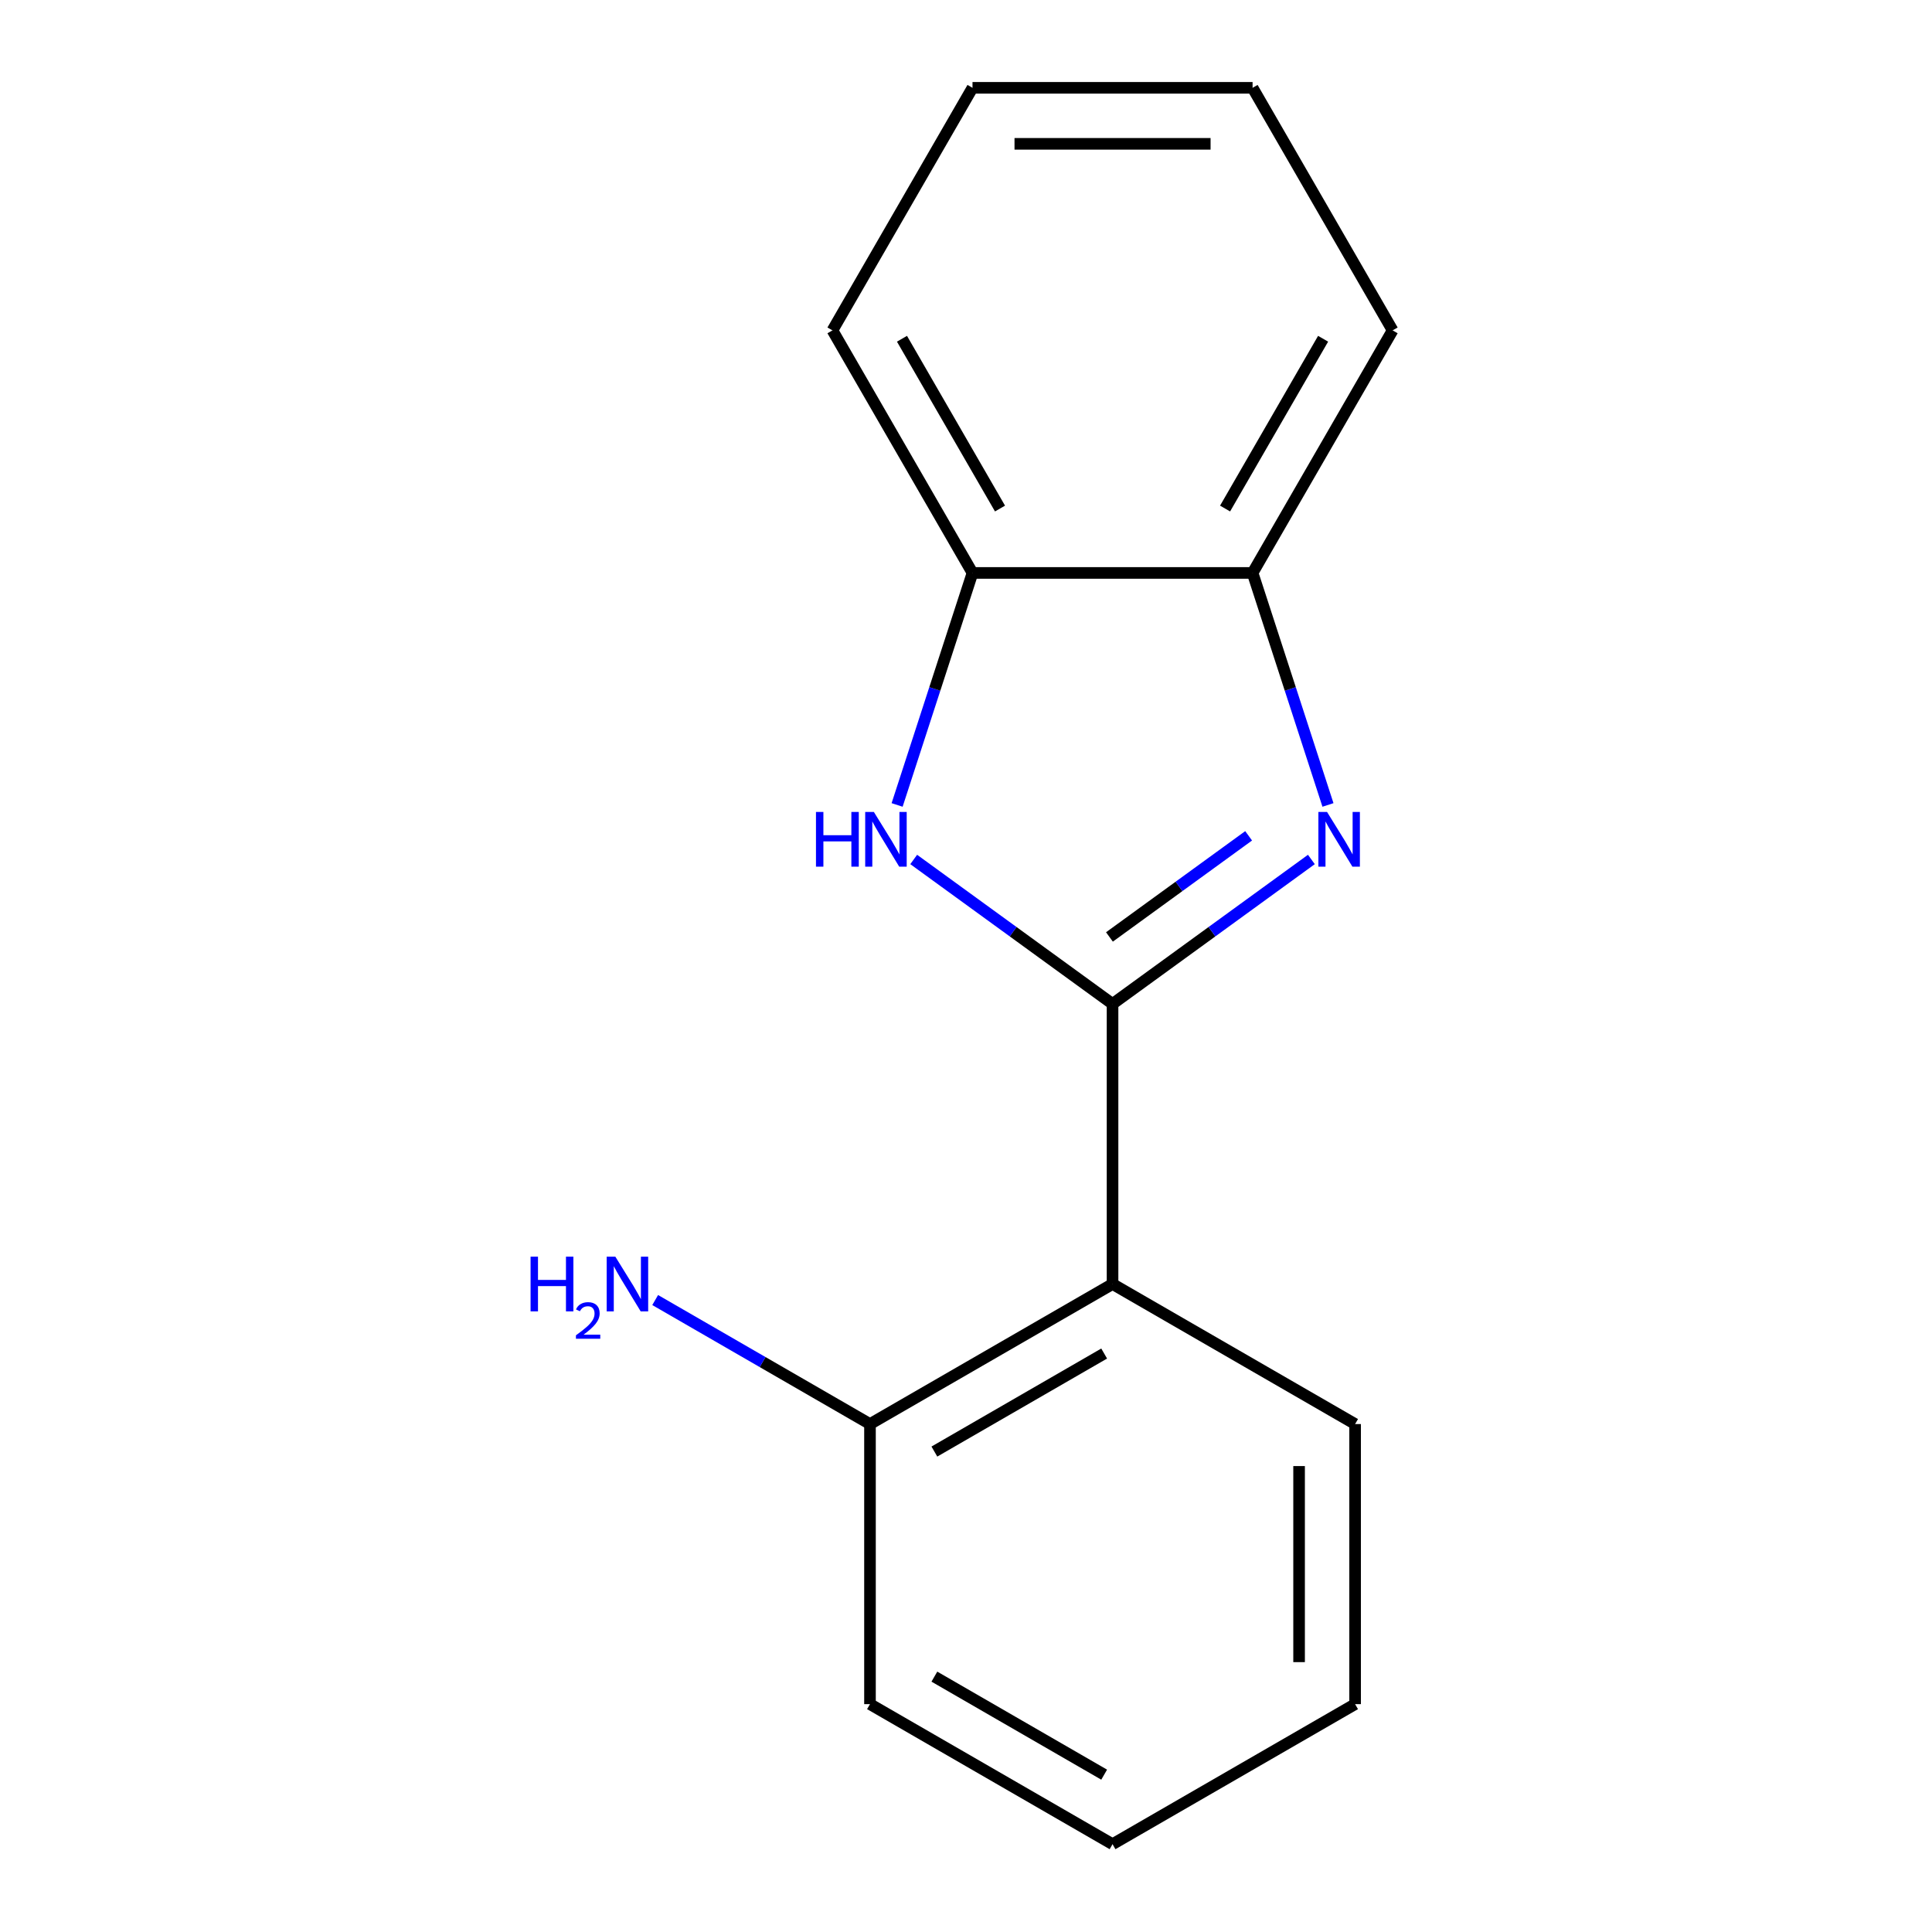 <?xml version='1.0' encoding='iso-8859-1'?>
<svg version='1.1' baseProfile='full'
              xmlns='http://www.w3.org/2000/svg'
                      xmlns:rdkit='http://www.rdkit.org/xml'
                      xmlns:xlink='http://www.w3.org/1999/xlink'
                  xml:space='preserve'
width='1000px' height='1000px' viewBox='0 0 1000 1000'>
<!-- END OF HEADER -->
<rect style='opacity:1.0;fill:#FFFFFF;stroke:none' width='1000' height='1000' x='0' y='0'> </rect>
<path class='bond-0' d='M 575.85,519.636 L 627.31,482.248' style='fill:none;fill-rule:evenodd;stroke:#000000;stroke-width:6px;stroke-linecap:butt;stroke-linejoin:miter;stroke-opacity:1' />
<path class='bond-0' d='M 627.31,482.248 L 678.769,444.861' style='fill:none;fill-rule:evenodd;stroke:#0000FF;stroke-width:6px;stroke-linecap:butt;stroke-linejoin:miter;stroke-opacity:1' />
<path class='bond-0' d='M 574.246,484.963 L 610.268,458.792' style='fill:none;fill-rule:evenodd;stroke:#000000;stroke-width:6px;stroke-linecap:butt;stroke-linejoin:miter;stroke-opacity:1' />
<path class='bond-0' d='M 610.268,458.792 L 646.289,432.62' style='fill:none;fill-rule:evenodd;stroke:#0000FF;stroke-width:6px;stroke-linecap:butt;stroke-linejoin:miter;stroke-opacity:1' />
<path class='bond-1' d='M 575.85,519.636 L 524.391,482.248' style='fill:none;fill-rule:evenodd;stroke:#000000;stroke-width:6px;stroke-linecap:butt;stroke-linejoin:miter;stroke-opacity:1' />
<path class='bond-1' d='M 524.391,482.248 L 472.931,444.861' style='fill:none;fill-rule:evenodd;stroke:#0000FF;stroke-width:6px;stroke-linecap:butt;stroke-linejoin:miter;stroke-opacity:1' />
<path class='bond-2' d='M 575.85,519.636 L 575.85,664.606' style='fill:none;fill-rule:evenodd;stroke:#000000;stroke-width:6px;stroke-linecap:butt;stroke-linejoin:miter;stroke-opacity:1' />
<path class='bond-3' d='M 687.355,416.64 L 667.845,356.595' style='fill:none;fill-rule:evenodd;stroke:#0000FF;stroke-width:6px;stroke-linecap:butt;stroke-linejoin:miter;stroke-opacity:1' />
<path class='bond-3' d='M 667.845,356.595 L 648.335,296.55' style='fill:none;fill-rule:evenodd;stroke:#000000;stroke-width:6px;stroke-linecap:butt;stroke-linejoin:miter;stroke-opacity:1' />
<path class='bond-4' d='M 464.346,416.64 L 483.855,356.595' style='fill:none;fill-rule:evenodd;stroke:#0000FF;stroke-width:6px;stroke-linecap:butt;stroke-linejoin:miter;stroke-opacity:1' />
<path class='bond-4' d='M 483.855,356.595 L 503.365,296.55' style='fill:none;fill-rule:evenodd;stroke:#000000;stroke-width:6px;stroke-linecap:butt;stroke-linejoin:miter;stroke-opacity:1' />
<path class='bond-5' d='M 575.85,664.606 L 450.303,737.091' style='fill:none;fill-rule:evenodd;stroke:#000000;stroke-width:6px;stroke-linecap:butt;stroke-linejoin:miter;stroke-opacity:1' />
<path class='bond-5' d='M 571.515,700.588 L 483.632,751.327' style='fill:none;fill-rule:evenodd;stroke:#000000;stroke-width:6px;stroke-linecap:butt;stroke-linejoin:miter;stroke-opacity:1' />
<path class='bond-7' d='M 575.85,664.606 L 701.398,737.091' style='fill:none;fill-rule:evenodd;stroke:#000000;stroke-width:6px;stroke-linecap:butt;stroke-linejoin:miter;stroke-opacity:1' />
<path class='bond-8' d='M 648.335,296.55 L 720.82,171.002' style='fill:none;fill-rule:evenodd;stroke:#000000;stroke-width:6px;stroke-linecap:butt;stroke-linejoin:miter;stroke-opacity:1' />
<path class='bond-8' d='M 634.099,263.221 L 684.838,175.337' style='fill:none;fill-rule:evenodd;stroke:#000000;stroke-width:6px;stroke-linecap:butt;stroke-linejoin:miter;stroke-opacity:1' />
<path class='bond-15' d='M 648.335,296.55 L 503.365,296.55' style='fill:none;fill-rule:evenodd;stroke:#000000;stroke-width:6px;stroke-linecap:butt;stroke-linejoin:miter;stroke-opacity:1' />
<path class='bond-9' d='M 503.365,296.55 L 430.88,171.002' style='fill:none;fill-rule:evenodd;stroke:#000000;stroke-width:6px;stroke-linecap:butt;stroke-linejoin:miter;stroke-opacity:1' />
<path class='bond-9' d='M 517.602,263.221 L 466.863,175.337' style='fill:none;fill-rule:evenodd;stroke:#000000;stroke-width:6px;stroke-linecap:butt;stroke-linejoin:miter;stroke-opacity:1' />
<path class='bond-6' d='M 450.303,737.091 L 394.711,704.995' style='fill:none;fill-rule:evenodd;stroke:#000000;stroke-width:6px;stroke-linecap:butt;stroke-linejoin:miter;stroke-opacity:1' />
<path class='bond-6' d='M 394.711,704.995 L 339.119,672.899' style='fill:none;fill-rule:evenodd;stroke:#0000FF;stroke-width:6px;stroke-linecap:butt;stroke-linejoin:miter;stroke-opacity:1' />
<path class='bond-10' d='M 450.303,737.091 L 450.303,882.06' style='fill:none;fill-rule:evenodd;stroke:#000000;stroke-width:6px;stroke-linecap:butt;stroke-linejoin:miter;stroke-opacity:1' />
<path class='bond-11' d='M 701.398,737.091 L 701.398,882.06' style='fill:none;fill-rule:evenodd;stroke:#000000;stroke-width:6px;stroke-linecap:butt;stroke-linejoin:miter;stroke-opacity:1' />
<path class='bond-11' d='M 672.404,758.836 L 672.404,860.315' style='fill:none;fill-rule:evenodd;stroke:#000000;stroke-width:6px;stroke-linecap:butt;stroke-linejoin:miter;stroke-opacity:1' />
<path class='bond-12' d='M 720.82,171.002 L 648.335,45.455' style='fill:none;fill-rule:evenodd;stroke:#000000;stroke-width:6px;stroke-linecap:butt;stroke-linejoin:miter;stroke-opacity:1' />
<path class='bond-13' d='M 430.88,171.002 L 503.365,45.455' style='fill:none;fill-rule:evenodd;stroke:#000000;stroke-width:6px;stroke-linecap:butt;stroke-linejoin:miter;stroke-opacity:1' />
<path class='bond-16' d='M 450.303,882.06 L 575.85,954.545' style='fill:none;fill-rule:evenodd;stroke:#000000;stroke-width:6px;stroke-linecap:butt;stroke-linejoin:miter;stroke-opacity:1' />
<path class='bond-16' d='M 483.632,867.824 L 571.515,918.563' style='fill:none;fill-rule:evenodd;stroke:#000000;stroke-width:6px;stroke-linecap:butt;stroke-linejoin:miter;stroke-opacity:1' />
<path class='bond-14' d='M 701.398,882.06 L 575.85,954.545' style='fill:none;fill-rule:evenodd;stroke:#000000;stroke-width:6px;stroke-linecap:butt;stroke-linejoin:miter;stroke-opacity:1' />
<path class='bond-17' d='M 648.335,45.455 L 503.365,45.455' style='fill:none;fill-rule:evenodd;stroke:#000000;stroke-width:6px;stroke-linecap:butt;stroke-linejoin:miter;stroke-opacity:1' />
<path class='bond-17' d='M 626.59,74.448 L 525.111,74.448' style='fill:none;fill-rule:evenodd;stroke:#000000;stroke-width:6px;stroke-linecap:butt;stroke-linejoin:miter;stroke-opacity:1' />
<path  class='atom-1' d='M 686.873 420.264
L 696.153 435.264
Q 697.073 436.744, 698.553 439.424
Q 700.033 442.104, 700.113 442.264
L 700.113 420.264
L 703.873 420.264
L 703.873 448.584
L 699.993 448.584
L 690.033 432.184
Q 688.873 430.264, 687.633 428.064
Q 686.433 425.864, 686.073 425.184
L 686.073 448.584
L 682.393 448.584
L 682.393 420.264
L 686.873 420.264
' fill='#0000FF'/>
<path  class='atom-2' d='M 422.347 420.264
L 426.187 420.264
L 426.187 432.304
L 440.667 432.304
L 440.667 420.264
L 444.507 420.264
L 444.507 448.584
L 440.667 448.584
L 440.667 435.504
L 426.187 435.504
L 426.187 448.584
L 422.347 448.584
L 422.347 420.264
' fill='#0000FF'/>
<path  class='atom-2' d='M 452.307 420.264
L 461.587 435.264
Q 462.507 436.744, 463.987 439.424
Q 465.467 442.104, 465.547 442.264
L 465.547 420.264
L 469.307 420.264
L 469.307 448.584
L 465.427 448.584
L 455.467 432.184
Q 454.307 430.264, 453.067 428.064
Q 451.867 425.864, 451.507 425.184
L 451.507 448.584
L 447.827 448.584
L 447.827 420.264
L 452.307 420.264
' fill='#0000FF'/>
<path  class='atom-7' d='M 274.622 650.446
L 278.462 650.446
L 278.462 662.486
L 292.942 662.486
L 292.942 650.446
L 296.782 650.446
L 296.782 678.766
L 292.942 678.766
L 292.942 665.686
L 278.462 665.686
L 278.462 678.766
L 274.622 678.766
L 274.622 650.446
' fill='#0000FF'/>
<path  class='atom-7' d='M 298.155 677.772
Q 298.841 676.003, 300.478 675.026
Q 302.115 674.023, 304.385 674.023
Q 307.21 674.023, 308.794 675.554
Q 310.378 677.086, 310.378 679.805
Q 310.378 682.577, 308.319 685.164
Q 306.286 687.751, 302.062 690.814
L 310.695 690.814
L 310.695 692.926
L 298.102 692.926
L 298.102 691.157
Q 301.587 688.675, 303.646 686.827
Q 305.732 684.979, 306.735 683.316
Q 307.738 681.653, 307.738 679.937
Q 307.738 678.142, 306.841 677.138
Q 305.943 676.135, 304.385 676.135
Q 302.881 676.135, 301.877 676.742
Q 300.874 677.35, 300.161 678.696
L 298.155 677.772
' fill='#0000FF'/>
<path  class='atom-7' d='M 318.495 650.446
L 327.775 665.446
Q 328.695 666.926, 330.175 669.606
Q 331.655 672.286, 331.735 672.446
L 331.735 650.446
L 335.495 650.446
L 335.495 678.766
L 331.615 678.766
L 321.655 662.366
Q 320.495 660.446, 319.255 658.246
Q 318.055 656.046, 317.695 655.366
L 317.695 678.766
L 314.015 678.766
L 314.015 650.446
L 318.495 650.446
' fill='#0000FF'/>
</svg>
